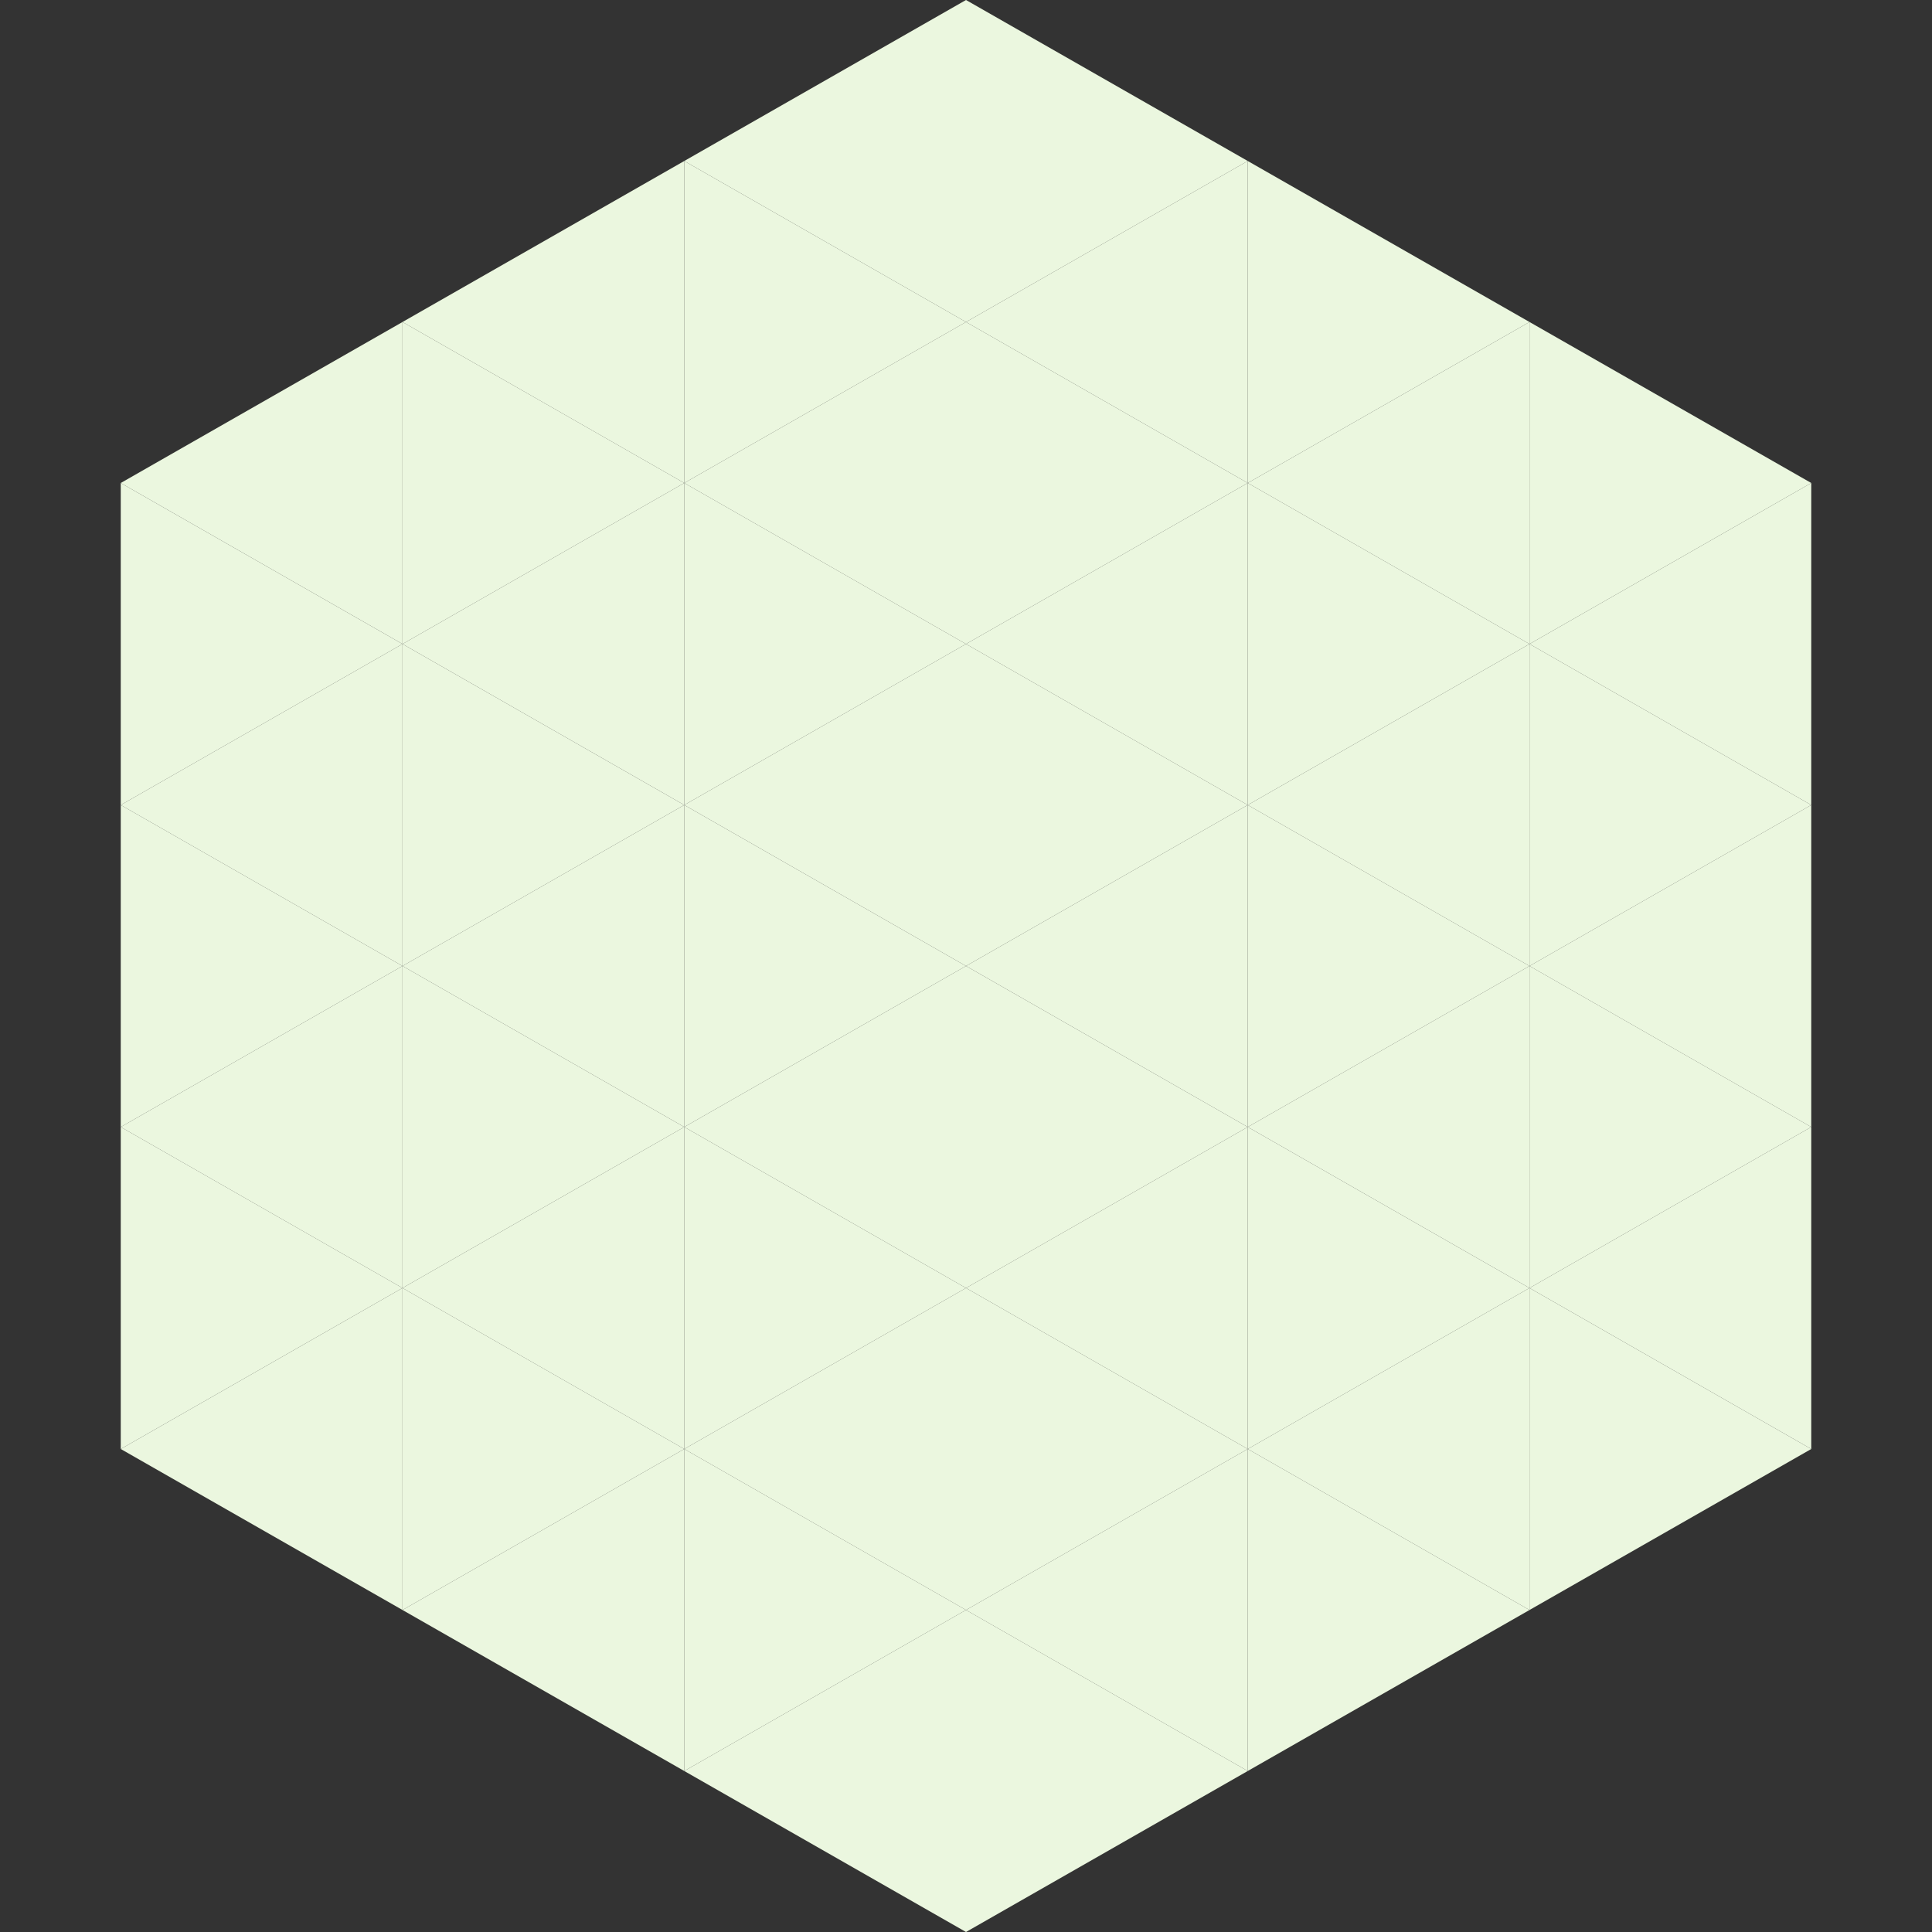 <?xml version="1.0"?>
<!-- Generated by SVGo -->
<svg width="240" height="240"
     xmlns="http://www.w3.org/2000/svg"
     xmlns:xlink="http://www.w3.org/1999/xlink">
<rect width="100%" height="100%" fill="#333333" stroke="none"/>
<polygon points="50,40 15,60 50,80" style="fill:rgb(235,247,223)" />
<polygon points="190,40 225,60 190,80" style="fill:rgb(235,247,223)" />
<polygon points="15,60 50,80 15,100" style="fill:rgb(235,247,223)" />
<polygon points="225,60 190,80 225,100" style="fill:rgb(235,247,223)" />
<polygon points="50,80 15,100 50,120" style="fill:rgb(235,247,223)" />
<polygon points="190,80 225,100 190,120" style="fill:rgb(235,247,223)" />
<polygon points="15,100 50,120 15,140" style="fill:rgb(235,247,223)" />
<polygon points="225,100 190,120 225,140" style="fill:rgb(235,247,223)" />
<polygon points="50,120 15,140 50,160" style="fill:rgb(235,247,223)" />
<polygon points="190,120 225,140 190,160" style="fill:rgb(235,247,223)" />
<polygon points="15,140 50,160 15,180" style="fill:rgb(235,247,223)" />
<polygon points="225,140 190,160 225,180" style="fill:rgb(235,247,223)" />
<polygon points="50,160 15,180 50,200" style="fill:rgb(235,247,223)" />
<polygon points="190,160 225,180 190,200" style="fill:rgb(235,247,223)" />
<polygon points="15,180 50,200 15,220" style="fill:rgb(255,255,255); fill-opacity:0" />
<polygon points="225,180 190,200 225,220" style="fill:rgb(255,255,255); fill-opacity:0" />
<polygon points="50,0 85,20 50,40" style="fill:rgb(255,255,255); fill-opacity:0" />
<polygon points="190,0 155,20 190,40" style="fill:rgb(255,255,255); fill-opacity:0" />
<polygon points="85,20 50,40 85,60" style="fill:rgb(235,247,223)" />
<polygon points="155,20 190,40 155,60" style="fill:rgb(235,247,223)" />
<polygon points="50,40 85,60 50,80" style="fill:rgb(235,247,223)" />
<polygon points="190,40 155,60 190,80" style="fill:rgb(235,247,223)" />
<polygon points="85,60 50,80 85,100" style="fill:rgb(235,247,223)" />
<polygon points="155,60 190,80 155,100" style="fill:rgb(235,247,223)" />
<polygon points="50,80 85,100 50,120" style="fill:rgb(235,247,223)" />
<polygon points="190,80 155,100 190,120" style="fill:rgb(235,247,223)" />
<polygon points="85,100 50,120 85,140" style="fill:rgb(235,247,223)" />
<polygon points="155,100 190,120 155,140" style="fill:rgb(235,247,223)" />
<polygon points="50,120 85,140 50,160" style="fill:rgb(235,247,223)" />
<polygon points="190,120 155,140 190,160" style="fill:rgb(235,247,223)" />
<polygon points="85,140 50,160 85,180" style="fill:rgb(235,247,223)" />
<polygon points="155,140 190,160 155,180" style="fill:rgb(235,247,223)" />
<polygon points="50,160 85,180 50,200" style="fill:rgb(235,247,223)" />
<polygon points="190,160 155,180 190,200" style="fill:rgb(235,247,223)" />
<polygon points="85,180 50,200 85,220" style="fill:rgb(235,247,223)" />
<polygon points="155,180 190,200 155,220" style="fill:rgb(235,247,223)" />
<polygon points="120,0 85,20 120,40" style="fill:rgb(235,247,223)" />
<polygon points="120,0 155,20 120,40" style="fill:rgb(235,247,223)" />
<polygon points="85,20 120,40 85,60" style="fill:rgb(235,247,223)" />
<polygon points="155,20 120,40 155,60" style="fill:rgb(235,247,223)" />
<polygon points="120,40 85,60 120,80" style="fill:rgb(235,247,223)" />
<polygon points="120,40 155,60 120,80" style="fill:rgb(235,247,223)" />
<polygon points="85,60 120,80 85,100" style="fill:rgb(235,247,223)" />
<polygon points="155,60 120,80 155,100" style="fill:rgb(235,247,223)" />
<polygon points="120,80 85,100 120,120" style="fill:rgb(235,247,223)" />
<polygon points="120,80 155,100 120,120" style="fill:rgb(235,247,223)" />
<polygon points="85,100 120,120 85,140" style="fill:rgb(235,247,223)" />
<polygon points="155,100 120,120 155,140" style="fill:rgb(235,247,223)" />
<polygon points="120,120 85,140 120,160" style="fill:rgb(235,247,223)" />
<polygon points="120,120 155,140 120,160" style="fill:rgb(235,247,223)" />
<polygon points="85,140 120,160 85,180" style="fill:rgb(235,247,223)" />
<polygon points="155,140 120,160 155,180" style="fill:rgb(235,247,223)" />
<polygon points="120,160 85,180 120,200" style="fill:rgb(235,247,223)" />
<polygon points="120,160 155,180 120,200" style="fill:rgb(235,247,223)" />
<polygon points="85,180 120,200 85,220" style="fill:rgb(235,247,223)" />
<polygon points="155,180 120,200 155,220" style="fill:rgb(235,247,223)" />
<polygon points="120,200 85,220 120,240" style="fill:rgb(235,247,223)" />
<polygon points="120,200 155,220 120,240" style="fill:rgb(235,247,223)" />
<polygon points="85,220 120,240 85,260" style="fill:rgb(255,255,255); fill-opacity:0" />
<polygon points="155,220 120,240 155,260" style="fill:rgb(255,255,255); fill-opacity:0" />
</svg>
